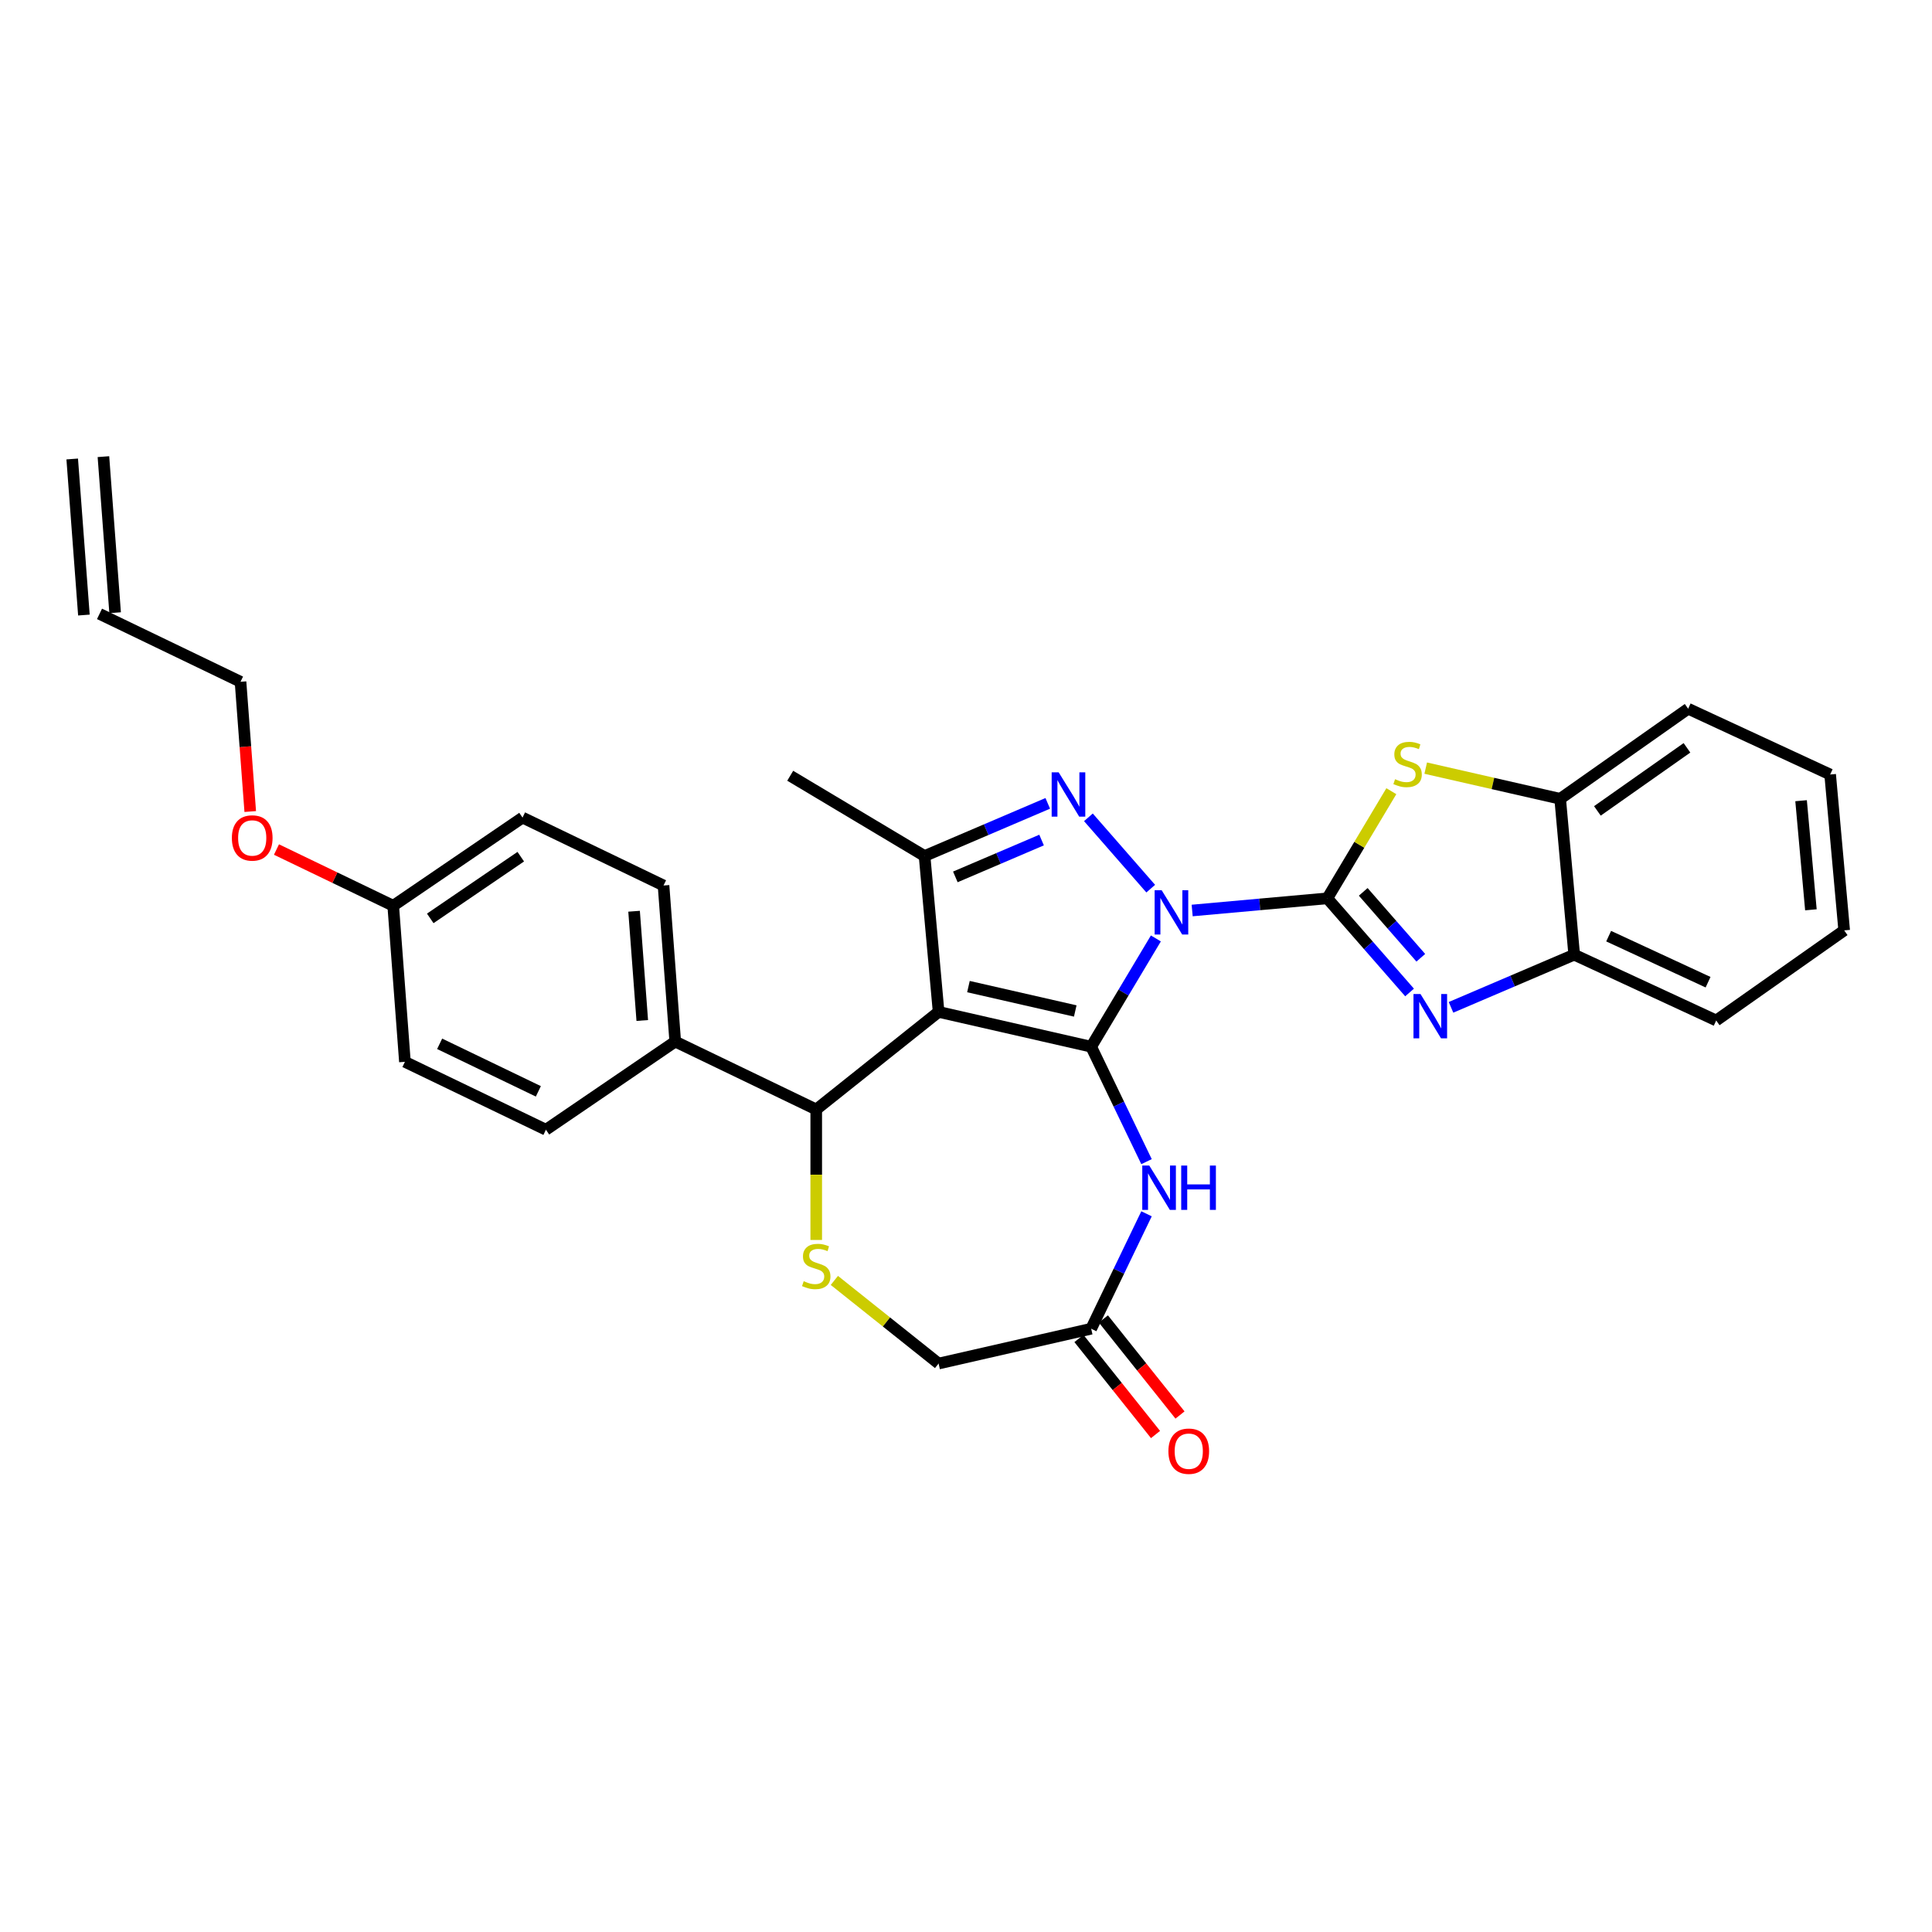 <?xml version='1.0' encoding='iso-8859-1'?>
<svg version='1.1' baseProfile='full'
              xmlns='http://www.w3.org/2000/svg'
                      xmlns:rdkit='http://www.rdkit.org/xml'
                      xmlns:xlink='http://www.w3.org/1999/xlink'
                  xml:space='preserve'
width='1000px' height='1000px' viewBox='0 0 1000 1000'>
<!-- END OF HEADER -->
<rect style='opacity:1.0;fill:#FFFFFF;stroke:none' width='1000' height='1000' x='0' y='0'> </rect>
<path class='bond-0' d='M 598.275,485.734 L 581.533,513.756' style='fill:none;fill-rule:evenodd;stroke:#0000FF;stroke-width:6px;stroke-linecap:butt;stroke-linejoin:miter;stroke-opacity:1' />
<path class='bond-0' d='M 581.533,513.756 L 564.791,541.778' style='fill:none;fill-rule:evenodd;stroke:#000000;stroke-width:6px;stroke-linecap:butt;stroke-linejoin:miter;stroke-opacity:1' />
<path class='bond-1' d='M 617.064,471.273 L 652.041,468.125' style='fill:none;fill-rule:evenodd;stroke:#0000FF;stroke-width:6px;stroke-linecap:butt;stroke-linejoin:miter;stroke-opacity:1' />
<path class='bond-1' d='M 652.041,468.125 L 687.019,464.977' style='fill:none;fill-rule:evenodd;stroke:#000000;stroke-width:6px;stroke-linecap:butt;stroke-linejoin:miter;stroke-opacity:1' />
<path class='bond-3' d='M 595.613,459.963 L 563.359,423.045' style='fill:none;fill-rule:evenodd;stroke:#0000FF;stroke-width:6px;stroke-linecap:butt;stroke-linejoin:miter;stroke-opacity:1' />
<path class='bond-2' d='M 564.791,541.778 L 485.815,523.753' style='fill:none;fill-rule:evenodd;stroke:#000000;stroke-width:6px;stroke-linecap:butt;stroke-linejoin:miter;stroke-opacity:1' />
<path class='bond-2' d='M 556.549,523.28 L 501.267,510.662' style='fill:none;fill-rule:evenodd;stroke:#000000;stroke-width:6px;stroke-linecap:butt;stroke-linejoin:miter;stroke-opacity:1' />
<path class='bond-6' d='M 564.791,541.778 L 579.115,571.523' style='fill:none;fill-rule:evenodd;stroke:#000000;stroke-width:6px;stroke-linecap:butt;stroke-linejoin:miter;stroke-opacity:1' />
<path class='bond-6' d='M 579.115,571.523 L 593.439,601.267' style='fill:none;fill-rule:evenodd;stroke:#0000FF;stroke-width:6px;stroke-linecap:butt;stroke-linejoin:miter;stroke-opacity:1' />
<path class='bond-4' d='M 687.019,464.977 L 708.305,489.341' style='fill:none;fill-rule:evenodd;stroke:#000000;stroke-width:6px;stroke-linecap:butt;stroke-linejoin:miter;stroke-opacity:1' />
<path class='bond-4' d='M 708.305,489.341 L 729.591,513.705' style='fill:none;fill-rule:evenodd;stroke:#0000FF;stroke-width:6px;stroke-linecap:butt;stroke-linejoin:miter;stroke-opacity:1' />
<path class='bond-4' d='M 705.605,461.627 L 720.505,478.682' style='fill:none;fill-rule:evenodd;stroke:#000000;stroke-width:6px;stroke-linecap:butt;stroke-linejoin:miter;stroke-opacity:1' />
<path class='bond-4' d='M 720.505,478.682 L 735.406,495.736' style='fill:none;fill-rule:evenodd;stroke:#0000FF;stroke-width:6px;stroke-linecap:butt;stroke-linejoin:miter;stroke-opacity:1' />
<path class='bond-7' d='M 687.019,464.977 L 703.587,437.247' style='fill:none;fill-rule:evenodd;stroke:#000000;stroke-width:6px;stroke-linecap:butt;stroke-linejoin:miter;stroke-opacity:1' />
<path class='bond-7' d='M 703.587,437.247 L 720.155,409.517' style='fill:none;fill-rule:evenodd;stroke:#CCCC00;stroke-width:6px;stroke-linecap:butt;stroke-linejoin:miter;stroke-opacity:1' />
<path class='bond-8' d='M 485.815,523.753 L 422.482,574.259' style='fill:none;fill-rule:evenodd;stroke:#000000;stroke-width:6px;stroke-linecap:butt;stroke-linejoin:miter;stroke-opacity:1' />
<path class='bond-30' d='M 485.815,523.753 L 478.554,443.073' style='fill:none;fill-rule:evenodd;stroke:#000000;stroke-width:6px;stroke-linecap:butt;stroke-linejoin:miter;stroke-opacity:1' />
<path class='bond-5' d='M 542.316,415.819 L 510.435,429.446' style='fill:none;fill-rule:evenodd;stroke:#0000FF;stroke-width:6px;stroke-linecap:butt;stroke-linejoin:miter;stroke-opacity:1' />
<path class='bond-5' d='M 510.435,429.446 L 478.554,443.073' style='fill:none;fill-rule:evenodd;stroke:#000000;stroke-width:6px;stroke-linecap:butt;stroke-linejoin:miter;stroke-opacity:1' />
<path class='bond-5' d='M 539.119,434.805 L 516.803,444.344' style='fill:none;fill-rule:evenodd;stroke:#0000FF;stroke-width:6px;stroke-linecap:butt;stroke-linejoin:miter;stroke-opacity:1' />
<path class='bond-5' d='M 516.803,444.344 L 494.486,453.882' style='fill:none;fill-rule:evenodd;stroke:#000000;stroke-width:6px;stroke-linecap:butt;stroke-linejoin:miter;stroke-opacity:1' />
<path class='bond-11' d='M 751.041,521.397 L 782.922,507.77' style='fill:none;fill-rule:evenodd;stroke:#0000FF;stroke-width:6px;stroke-linecap:butt;stroke-linejoin:miter;stroke-opacity:1' />
<path class='bond-11' d='M 782.922,507.77 L 814.803,494.143' style='fill:none;fill-rule:evenodd;stroke:#000000;stroke-width:6px;stroke-linecap:butt;stroke-linejoin:miter;stroke-opacity:1' />
<path class='bond-21' d='M 478.554,443.073 L 409.014,401.525' style='fill:none;fill-rule:evenodd;stroke:#000000;stroke-width:6px;stroke-linecap:butt;stroke-linejoin:miter;stroke-opacity:1' />
<path class='bond-10' d='M 593.439,628.258 L 579.115,658.002' style='fill:none;fill-rule:evenodd;stroke:#0000FF;stroke-width:6px;stroke-linecap:butt;stroke-linejoin:miter;stroke-opacity:1' />
<path class='bond-10' d='M 579.115,658.002 L 564.791,687.747' style='fill:none;fill-rule:evenodd;stroke:#000000;stroke-width:6px;stroke-linecap:butt;stroke-linejoin:miter;stroke-opacity:1' />
<path class='bond-12' d='M 737.947,397.579 L 772.745,405.521' style='fill:none;fill-rule:evenodd;stroke:#CCCC00;stroke-width:6px;stroke-linecap:butt;stroke-linejoin:miter;stroke-opacity:1' />
<path class='bond-12' d='M 772.745,405.521 L 807.542,413.463' style='fill:none;fill-rule:evenodd;stroke:#000000;stroke-width:6px;stroke-linecap:butt;stroke-linejoin:miter;stroke-opacity:1' />
<path class='bond-9' d='M 422.482,574.259 L 422.482,608.031' style='fill:none;fill-rule:evenodd;stroke:#000000;stroke-width:6px;stroke-linecap:butt;stroke-linejoin:miter;stroke-opacity:1' />
<path class='bond-9' d='M 422.482,608.031 L 422.482,641.802' style='fill:none;fill-rule:evenodd;stroke:#CCCC00;stroke-width:6px;stroke-linecap:butt;stroke-linejoin:miter;stroke-opacity:1' />
<path class='bond-13' d='M 422.482,574.259 L 349.498,539.112' style='fill:none;fill-rule:evenodd;stroke:#000000;stroke-width:6px;stroke-linecap:butt;stroke-linejoin:miter;stroke-opacity:1' />
<path class='bond-32' d='M 431.863,662.746 L 458.839,684.259' style='fill:none;fill-rule:evenodd;stroke:#CCCC00;stroke-width:6px;stroke-linecap:butt;stroke-linejoin:miter;stroke-opacity:1' />
<path class='bond-32' d='M 458.839,684.259 L 485.815,705.772' style='fill:none;fill-rule:evenodd;stroke:#000000;stroke-width:6px;stroke-linecap:butt;stroke-linejoin:miter;stroke-opacity:1' />
<path class='bond-14' d='M 564.791,687.747 L 485.815,705.772' style='fill:none;fill-rule:evenodd;stroke:#000000;stroke-width:6px;stroke-linecap:butt;stroke-linejoin:miter;stroke-opacity:1' />
<path class='bond-15' d='M 558.457,692.797 L 578.278,717.651' style='fill:none;fill-rule:evenodd;stroke:#000000;stroke-width:6px;stroke-linecap:butt;stroke-linejoin:miter;stroke-opacity:1' />
<path class='bond-15' d='M 578.278,717.651 L 598.098,742.505' style='fill:none;fill-rule:evenodd;stroke:#FF0000;stroke-width:6px;stroke-linecap:butt;stroke-linejoin:miter;stroke-opacity:1' />
<path class='bond-15' d='M 571.124,682.696 L 590.944,707.55' style='fill:none;fill-rule:evenodd;stroke:#000000;stroke-width:6px;stroke-linecap:butt;stroke-linejoin:miter;stroke-opacity:1' />
<path class='bond-15' d='M 590.944,707.55 L 610.765,732.404' style='fill:none;fill-rule:evenodd;stroke:#FF0000;stroke-width:6px;stroke-linecap:butt;stroke-linejoin:miter;stroke-opacity:1' />
<path class='bond-25' d='M 814.803,494.143 L 888.305,528.195' style='fill:none;fill-rule:evenodd;stroke:#000000;stroke-width:6px;stroke-linecap:butt;stroke-linejoin:miter;stroke-opacity:1' />
<path class='bond-25' d='M 832.639,484.551 L 884.09,508.387' style='fill:none;fill-rule:evenodd;stroke:#000000;stroke-width:6px;stroke-linecap:butt;stroke-linejoin:miter;stroke-opacity:1' />
<path class='bond-31' d='M 814.803,494.143 L 807.542,413.463' style='fill:none;fill-rule:evenodd;stroke:#000000;stroke-width:6px;stroke-linecap:butt;stroke-linejoin:miter;stroke-opacity:1' />
<path class='bond-26' d='M 807.542,413.463 L 873.782,366.835' style='fill:none;fill-rule:evenodd;stroke:#000000;stroke-width:6px;stroke-linecap:butt;stroke-linejoin:miter;stroke-opacity:1' />
<path class='bond-26' d='M 826.804,419.717 L 873.172,387.077' style='fill:none;fill-rule:evenodd;stroke:#000000;stroke-width:6px;stroke-linecap:butt;stroke-linejoin:miter;stroke-opacity:1' />
<path class='bond-16' d='M 349.498,539.112 L 343.444,458.332' style='fill:none;fill-rule:evenodd;stroke:#000000;stroke-width:6px;stroke-linecap:butt;stroke-linejoin:miter;stroke-opacity:1' />
<path class='bond-16' d='M 332.434,528.206 L 328.197,471.66' style='fill:none;fill-rule:evenodd;stroke:#000000;stroke-width:6px;stroke-linecap:butt;stroke-linejoin:miter;stroke-opacity:1' />
<path class='bond-17' d='M 349.498,539.112 L 282.568,584.745' style='fill:none;fill-rule:evenodd;stroke:#000000;stroke-width:6px;stroke-linecap:butt;stroke-linejoin:miter;stroke-opacity:1' />
<path class='bond-22' d='M 343.444,458.332 L 270.46,423.185' style='fill:none;fill-rule:evenodd;stroke:#000000;stroke-width:6px;stroke-linecap:butt;stroke-linejoin:miter;stroke-opacity:1' />
<path class='bond-23' d='M 282.568,584.745 L 209.584,549.597' style='fill:none;fill-rule:evenodd;stroke:#000000;stroke-width:6px;stroke-linecap:butt;stroke-linejoin:miter;stroke-opacity:1' />
<path class='bond-23' d='M 278.649,564.876 L 227.561,540.273' style='fill:none;fill-rule:evenodd;stroke:#000000;stroke-width:6px;stroke-linecap:butt;stroke-linejoin:miter;stroke-opacity:1' />
<path class='bond-18' d='M 51.508,317.743 L 124.492,352.891' style='fill:none;fill-rule:evenodd;stroke:#000000;stroke-width:6px;stroke-linecap:butt;stroke-linejoin:miter;stroke-opacity:1' />
<path class='bond-19' d='M 59.586,317.138 L 53.532,236.358' style='fill:none;fill-rule:evenodd;stroke:#000000;stroke-width:6px;stroke-linecap:butt;stroke-linejoin:miter;stroke-opacity:1' />
<path class='bond-19' d='M 43.43,318.349 L 37.377,237.569' style='fill:none;fill-rule:evenodd;stroke:#000000;stroke-width:6px;stroke-linecap:butt;stroke-linejoin:miter;stroke-opacity:1' />
<path class='bond-20' d='M 203.53,468.818 L 209.584,549.597' style='fill:none;fill-rule:evenodd;stroke:#000000;stroke-width:6px;stroke-linecap:butt;stroke-linejoin:miter;stroke-opacity:1' />
<path class='bond-24' d='M 203.53,468.818 L 173.316,454.267' style='fill:none;fill-rule:evenodd;stroke:#000000;stroke-width:6px;stroke-linecap:butt;stroke-linejoin:miter;stroke-opacity:1' />
<path class='bond-24' d='M 173.316,454.267 L 143.102,439.717' style='fill:none;fill-rule:evenodd;stroke:#FF0000;stroke-width:6px;stroke-linecap:butt;stroke-linejoin:miter;stroke-opacity:1' />
<path class='bond-34' d='M 203.53,468.818 L 270.46,423.185' style='fill:none;fill-rule:evenodd;stroke:#000000;stroke-width:6px;stroke-linecap:butt;stroke-linejoin:miter;stroke-opacity:1' />
<path class='bond-34' d='M 222.696,475.359 L 269.547,443.416' style='fill:none;fill-rule:evenodd;stroke:#000000;stroke-width:6px;stroke-linecap:butt;stroke-linejoin:miter;stroke-opacity:1' />
<path class='bond-27' d='M 129.525,420.045 L 127.009,386.468' style='fill:none;fill-rule:evenodd;stroke:#FF0000;stroke-width:6px;stroke-linecap:butt;stroke-linejoin:miter;stroke-opacity:1' />
<path class='bond-27' d='M 127.009,386.468 L 124.492,352.891' style='fill:none;fill-rule:evenodd;stroke:#000000;stroke-width:6px;stroke-linecap:butt;stroke-linejoin:miter;stroke-opacity:1' />
<path class='bond-29' d='M 888.305,528.195 L 954.545,481.566' style='fill:none;fill-rule:evenodd;stroke:#000000;stroke-width:6px;stroke-linecap:butt;stroke-linejoin:miter;stroke-opacity:1' />
<path class='bond-28' d='M 873.782,366.835 L 947.284,400.886' style='fill:none;fill-rule:evenodd;stroke:#000000;stroke-width:6px;stroke-linecap:butt;stroke-linejoin:miter;stroke-opacity:1' />
<path class='bond-33' d='M 947.284,400.886 L 954.545,481.566' style='fill:none;fill-rule:evenodd;stroke:#000000;stroke-width:6px;stroke-linecap:butt;stroke-linejoin:miter;stroke-opacity:1' />
<path class='bond-33' d='M 932.237,414.441 L 937.32,470.917' style='fill:none;fill-rule:evenodd;stroke:#000000;stroke-width:6px;stroke-linecap:butt;stroke-linejoin:miter;stroke-opacity:1' />
<path  class='atom-0' d='M 601.268 460.768
L 608.785 472.919
Q 609.53 474.118, 610.729 476.289
Q 611.928 478.46, 611.993 478.59
L 611.993 460.768
L 615.039 460.768
L 615.039 483.709
L 611.896 483.709
L 603.827 470.424
Q 602.888 468.869, 601.883 467.087
Q 600.911 465.305, 600.62 464.754
L 600.62 483.709
L 597.639 483.709
L 597.639 460.768
L 601.268 460.768
' fill='#0000FF'/>
<path  class='atom-4' d='M 547.971 399.765
L 555.488 411.916
Q 556.233 413.115, 557.432 415.286
Q 558.631 417.457, 558.696 417.586
L 558.696 399.765
L 561.742 399.765
L 561.742 422.706
L 558.599 422.706
L 550.53 409.421
Q 549.591 407.865, 548.586 406.083
Q 547.614 404.301, 547.322 403.75
L 547.322 422.706
L 544.341 422.706
L 544.341 399.765
L 547.971 399.765
' fill='#0000FF'/>
<path  class='atom-5' d='M 735.245 514.51
L 742.762 526.661
Q 743.508 527.86, 744.706 530.031
Q 745.905 532.202, 745.97 532.332
L 745.97 514.51
L 749.016 514.51
L 749.016 537.451
L 745.873 537.451
L 737.805 524.166
Q 736.865 522.611, 735.861 520.829
Q 734.889 519.047, 734.597 518.496
L 734.597 537.451
L 731.616 537.451
L 731.616 514.51
L 735.245 514.51
' fill='#0000FF'/>
<path  class='atom-7' d='M 594.867 603.292
L 602.384 615.443
Q 603.13 616.642, 604.328 618.813
Q 605.527 620.984, 605.592 621.113
L 605.592 603.292
L 608.638 603.292
L 608.638 626.233
L 605.495 626.233
L 597.427 612.948
Q 596.487 611.393, 595.483 609.611
Q 594.51 607.828, 594.219 607.278
L 594.219 626.233
L 591.238 626.233
L 591.238 603.292
L 594.867 603.292
' fill='#0000FF'/>
<path  class='atom-7' d='M 611.392 603.292
L 614.503 603.292
L 614.503 613.045
L 626.233 613.045
L 626.233 603.292
L 629.343 603.292
L 629.343 626.233
L 626.233 626.233
L 626.233 615.637
L 614.503 615.637
L 614.503 626.233
L 611.392 626.233
L 611.392 603.292
' fill='#0000FF'/>
<path  class='atom-8' d='M 722.086 403.312
Q 722.346 403.409, 723.415 403.862
Q 724.484 404.316, 725.651 404.608
Q 726.849 404.867, 728.016 404.867
Q 730.187 404.867, 731.451 403.83
Q 732.714 402.761, 732.714 400.914
Q 732.714 399.65, 732.066 398.872
Q 731.451 398.095, 730.479 397.674
Q 729.506 397.252, 727.886 396.766
Q 725.845 396.151, 724.614 395.567
Q 723.415 394.984, 722.54 393.753
Q 721.697 392.522, 721.697 390.448
Q 721.697 387.564, 723.642 385.782
Q 725.618 384, 729.506 384
Q 732.163 384, 735.177 385.263
L 734.432 387.758
Q 731.677 386.624, 729.604 386.624
Q 727.368 386.624, 726.137 387.564
Q 724.905 388.471, 724.938 390.059
Q 724.938 391.29, 725.553 392.035
Q 726.201 392.781, 727.109 393.202
Q 728.048 393.623, 729.604 394.109
Q 731.677 394.757, 732.909 395.405
Q 734.14 396.053, 735.015 397.382
Q 735.922 398.678, 735.922 400.914
Q 735.922 404.089, 733.784 405.807
Q 731.677 407.491, 728.146 407.491
Q 726.104 407.491, 724.549 407.038
Q 723.026 406.617, 721.211 405.871
L 722.086 403.312
' fill='#CCCC00'/>
<path  class='atom-10' d='M 416.002 663.139
Q 416.261 663.237, 417.33 663.69
Q 418.399 664.144, 419.566 664.436
Q 420.765 664.695, 421.931 664.695
Q 424.102 664.695, 425.366 663.658
Q 426.63 662.589, 426.63 660.742
Q 426.63 659.478, 425.982 658.7
Q 425.366 657.923, 424.394 657.501
Q 423.422 657.08, 421.802 656.594
Q 419.76 655.979, 418.529 655.395
Q 417.33 654.812, 416.455 653.581
Q 415.613 652.349, 415.613 650.276
Q 415.613 647.392, 417.557 645.61
Q 419.534 643.828, 423.422 643.828
Q 426.079 643.828, 429.092 645.091
L 428.347 647.586
Q 425.593 646.452, 423.519 646.452
Q 421.283 646.452, 420.052 647.392
Q 418.821 648.299, 418.853 649.887
Q 418.853 651.118, 419.469 651.863
Q 420.117 652.609, 421.024 653.03
Q 421.964 653.451, 423.519 653.937
Q 425.593 654.585, 426.824 655.233
Q 428.055 655.881, 428.93 657.21
Q 429.838 658.506, 429.838 660.742
Q 429.838 663.917, 427.699 665.634
Q 425.593 667.319, 422.061 667.319
Q 420.02 667.319, 418.464 666.866
Q 416.941 666.445, 415.127 665.699
L 416.002 663.139
' fill='#CCCC00'/>
<path  class='atom-16' d='M 604.766 751.145
Q 604.766 745.636, 607.488 742.558
Q 610.21 739.48, 615.297 739.48
Q 620.384 739.48, 623.106 742.558
Q 625.828 745.636, 625.828 751.145
Q 625.828 756.718, 623.074 759.893
Q 620.32 763.036, 615.297 763.036
Q 610.242 763.036, 607.488 759.893
Q 604.766 756.75, 604.766 751.145
M 615.297 760.444
Q 618.797 760.444, 620.676 758.111
Q 622.588 755.746, 622.588 751.145
Q 622.588 746.641, 620.676 744.373
Q 618.797 742.072, 615.297 742.072
Q 611.798 742.072, 609.886 744.34
Q 608.007 746.608, 608.007 751.145
Q 608.007 755.778, 609.886 758.111
Q 611.798 760.444, 615.297 760.444
' fill='#FF0000'/>
<path  class='atom-25' d='M 120.015 433.735
Q 120.015 428.227, 122.737 425.148
Q 125.459 422.07, 130.546 422.07
Q 135.633 422.07, 138.355 425.148
Q 141.077 428.227, 141.077 433.735
Q 141.077 439.308, 138.322 442.484
Q 135.568 445.627, 130.546 445.627
Q 125.491 445.627, 122.737 442.484
Q 120.015 439.341, 120.015 433.735
M 130.546 443.035
Q 134.045 443.035, 135.925 440.702
Q 137.836 438.336, 137.836 433.735
Q 137.836 429.231, 135.925 426.963
Q 134.045 424.662, 130.546 424.662
Q 127.046 424.662, 125.135 426.931
Q 123.255 429.199, 123.255 433.735
Q 123.255 438.369, 125.135 440.702
Q 127.046 443.035, 130.546 443.035
' fill='#FF0000'/>
</svg>
